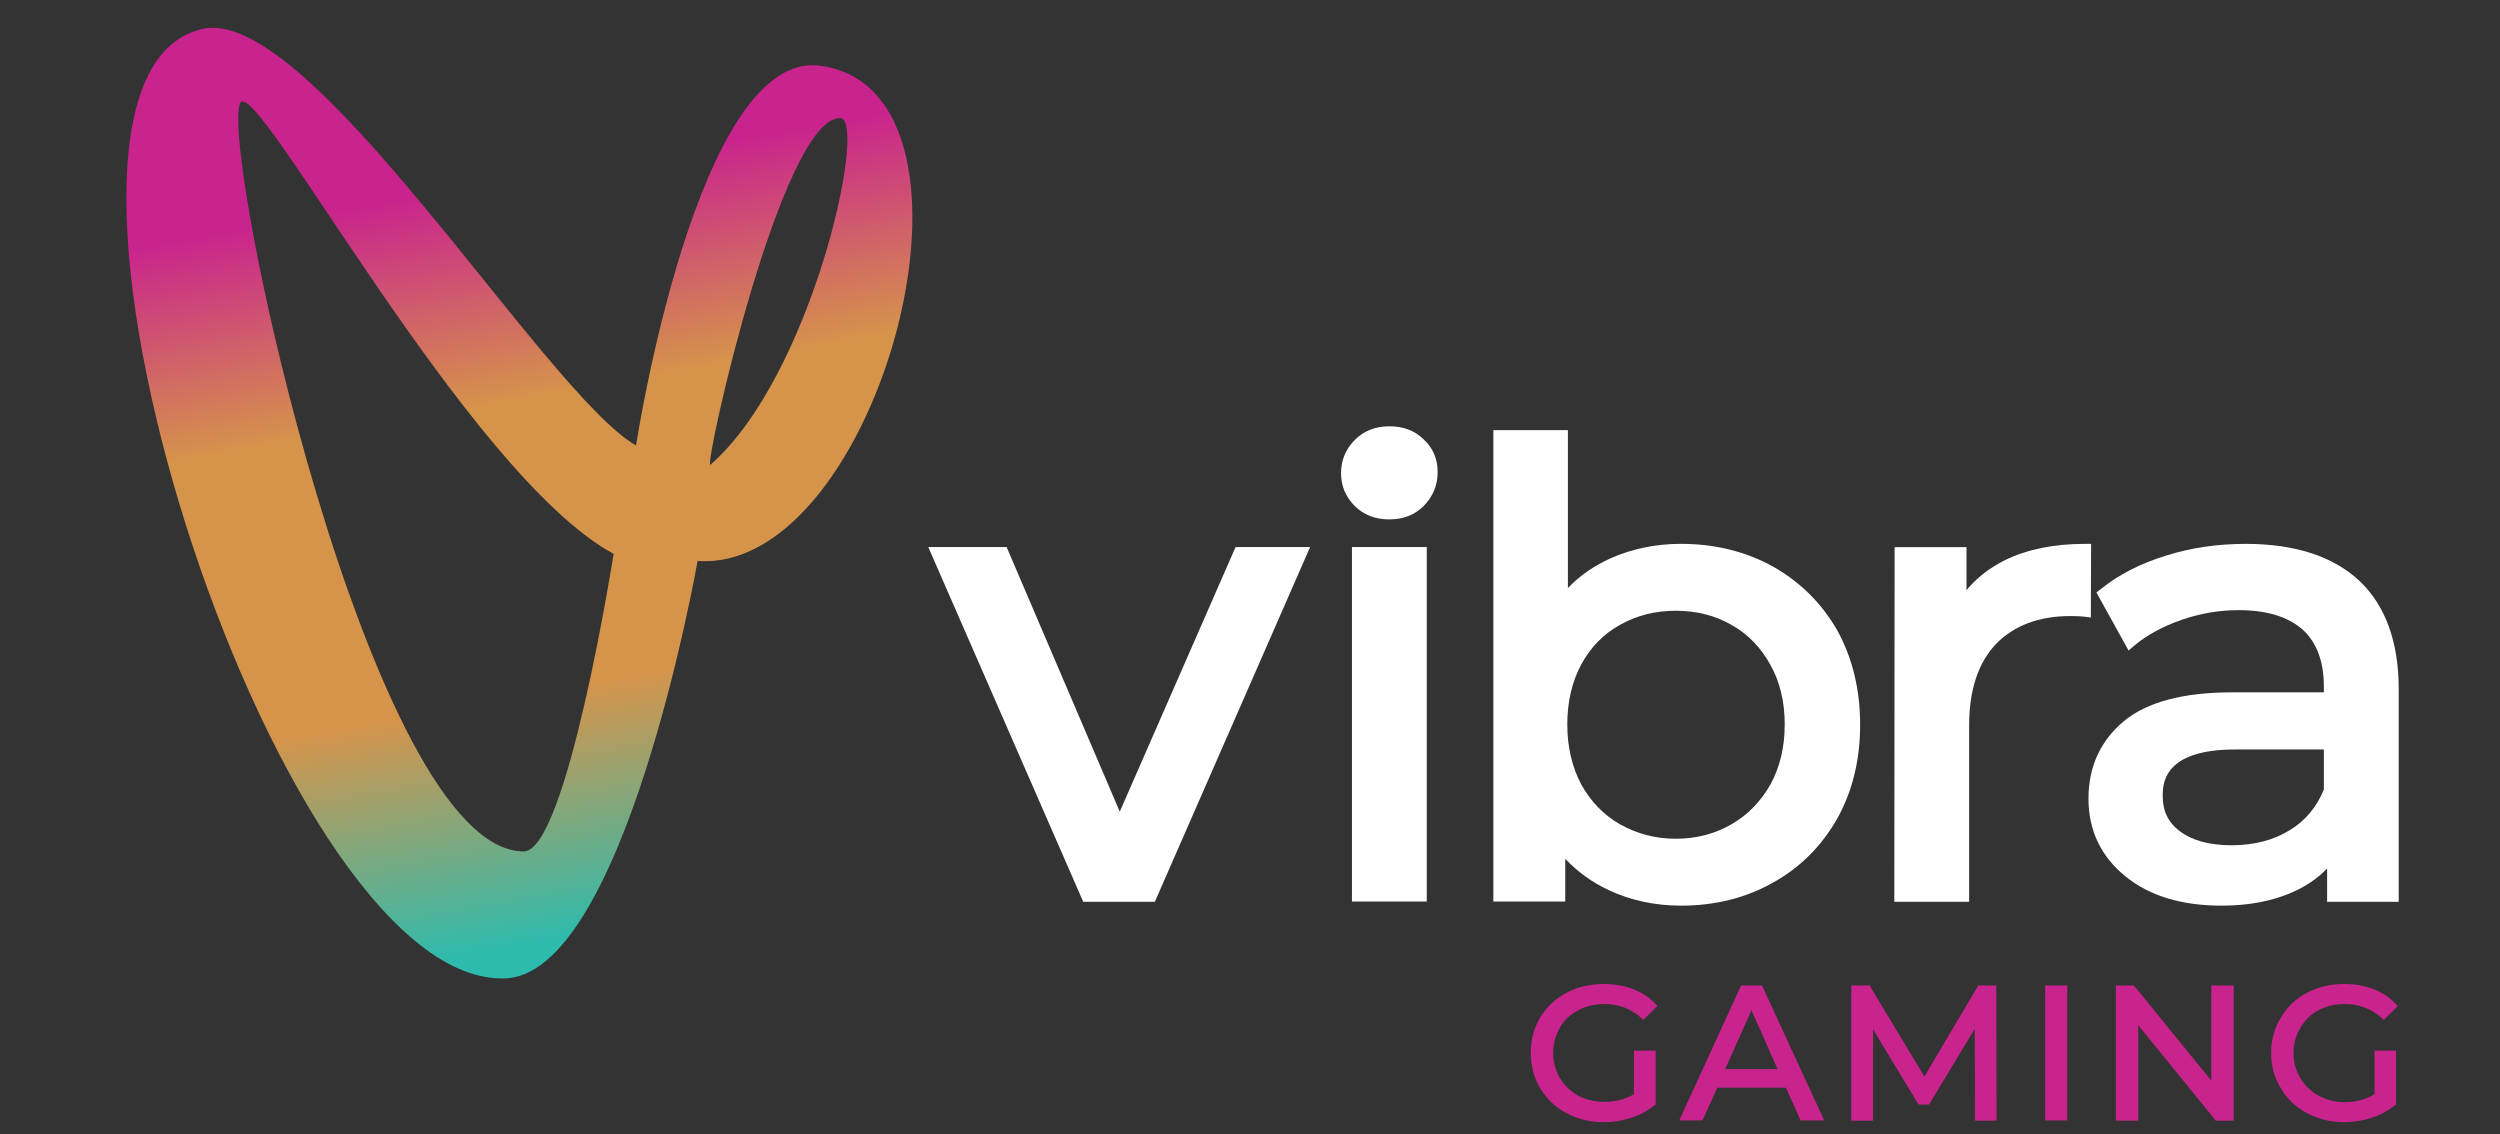 <svg width="108" height="49" viewBox="0 0 108 49" fill="none" xmlns="http://www.w3.org/2000/svg">
<rect x="0" y="0" width="108" height="49" fill="#333333" stroke="none"/>
<path fill-rule="evenodd" clip-rule="evenodd" d="M30.136 24.233C30.136 24.233 26.942 42.433 21.673 42.267C11.682 42.267 -0.409 3.589 8.653 1.273C13.273 -0.038 23.518 16.978 27.476 19.244C27.476 19.244 30.111 2.113 35.431 2.838C43.551 3.945 37.976 24.793 30.136 24.233ZM26.509 23.927C20.158 20.491 10.982 3.042 10.371 4.467C9.493 6.529 16.022 36.782 22.627 36.782C24.485 36.782 26.509 23.927 26.509 23.927ZM36.335 5.104C33.815 4.9 30.416 20.084 30.684 20.084C35.049 16.278 37.455 5.371 36.335 5.104Z" fill="url(#paint0_linear_3_685)"/>
<path d="M48.374 35.064L43.487 23.634H40.102L46.796 38.958H49.889L56.596 23.634H53.376L48.374 35.064ZM60.02 18.416C59.422 18.416 58.925 18.607 58.531 19.002C58.136 19.396 57.933 19.88 57.933 20.44C57.933 21 58.136 21.471 58.531 21.866C58.921 22.247 59.418 22.438 60.02 22.438C60.618 22.438 61.115 22.247 61.509 21.853C61.904 21.445 62.107 20.962 62.107 20.389C62.107 19.829 61.904 19.346 61.496 18.976C61.114 18.595 60.605 18.416 60.02 18.416ZM58.404 23.634H61.636V38.946H58.404V23.634Z" fill="white"/>
<path fill-rule="evenodd" clip-rule="evenodd" d="M79.365 27.224C80.014 28.395 80.358 29.769 80.358 31.296C80.358 32.824 80.027 34.185 79.365 35.369C78.691 36.553 77.762 37.482 76.591 38.131C75.42 38.793 74.084 39.124 72.62 39.124C71.487 39.124 70.431 38.895 69.489 38.449C68.776 38.118 68.153 37.66 67.618 37.1V38.946H64.513V18.582H67.733V25.404C68.254 24.856 68.878 24.436 69.578 24.118C70.495 23.711 71.525 23.494 72.62 23.494C74.084 23.494 75.42 23.826 76.591 24.474C77.762 25.136 78.691 26.053 79.365 27.224ZM76.476 28.713C76.069 27.974 75.509 27.389 74.796 26.994C74.096 26.587 73.282 26.384 72.391 26.384C71.513 26.384 70.698 26.587 69.985 26.994C69.273 27.385 68.713 27.958 68.305 28.713C67.911 29.451 67.707 30.316 67.707 31.296C67.707 32.264 67.911 33.129 68.305 33.88C68.713 34.618 69.273 35.204 69.985 35.611C70.711 36.018 71.513 36.234 72.391 36.234C73.282 36.234 74.096 36.018 74.796 35.611C75.509 35.204 76.069 34.618 76.489 33.88C76.896 33.129 77.1 32.264 77.1 31.296C77.1 30.329 76.896 29.451 76.476 28.713Z" fill="white"/>
<path d="M90.336 23.495H90.056C88.72 23.495 87.562 23.736 86.62 24.195C85.958 24.526 85.398 24.958 84.953 25.493V23.635H81.847L81.835 38.958H85.067V31.322C85.067 29.807 85.462 28.624 86.225 27.822C87.002 27.02 88.084 26.613 89.445 26.613C89.692 26.613 89.882 26.621 90.018 26.638L90.324 26.676L90.336 23.495Z" fill="white"/>
<path fill-rule="evenodd" clip-rule="evenodd" d="M103.624 29.769V38.958H100.531V37.52C100.124 37.94 99.615 38.296 99.016 38.551C98.151 38.933 97.133 39.124 95.962 39.124C94.256 39.124 92.856 38.704 91.826 37.864C90.769 37.011 90.222 35.878 90.222 34.504C90.222 33.116 90.744 31.996 91.749 31.156C92.742 30.329 94.32 29.909 96.433 29.909H100.391V29.655C100.391 28.585 100.085 27.758 99.487 27.211C98.864 26.651 97.934 26.358 96.713 26.358C95.873 26.358 95.046 26.498 94.244 26.778C93.442 27.058 92.754 27.427 92.207 27.886L91.953 28.102L90.566 25.595L90.744 25.455C91.533 24.818 92.487 24.335 93.569 24.004C94.651 23.66 95.809 23.495 97.018 23.495C99.131 23.495 100.773 24.029 101.905 25.073C103.038 26.129 103.624 27.707 103.624 29.769ZM96.547 32.378C93.429 32.378 93.429 33.893 93.429 34.389C93.429 35.038 93.671 35.547 94.18 35.916C94.702 36.311 95.453 36.515 96.407 36.515C97.374 36.515 98.215 36.298 98.915 35.865C99.589 35.458 100.085 34.86 100.391 34.109V32.378H96.547Z" fill="white"/>
<path d="M68.178 43.642C68.509 43.464 68.891 43.374 69.324 43.374C69.947 43.374 70.495 43.591 70.94 44.011L70.991 44.062L71.602 43.451L71.551 43.4C71.284 43.107 70.953 42.891 70.571 42.738C70.189 42.586 69.756 42.509 69.285 42.509C68.687 42.509 68.153 42.636 67.669 42.891C67.186 43.145 66.816 43.502 66.536 43.947C66.269 44.406 66.129 44.927 66.129 45.487C66.129 46.047 66.269 46.569 66.536 47.014C66.816 47.473 67.186 47.829 67.669 48.084C68.14 48.338 68.674 48.478 69.273 48.478C69.693 48.478 70.087 48.414 70.482 48.287C70.864 48.16 71.207 47.969 71.5 47.727L71.525 47.715V45.386H70.584V47.269C70.227 47.486 69.794 47.6 69.311 47.6C68.891 47.6 68.509 47.511 68.178 47.333C67.835 47.142 67.58 46.887 67.389 46.569C67.198 46.251 67.096 45.882 67.096 45.487C67.096 45.08 67.198 44.724 67.389 44.393C67.567 44.075 67.835 43.82 68.178 43.642Z" fill="#C9238D"/>
<path fill-rule="evenodd" clip-rule="evenodd" d="M76.12 42.573L78.805 48.402H77.787L77.151 46.989H74.186L73.549 48.402H72.544L75.216 42.573H76.12ZM75.662 43.642L74.529 46.187H76.794L75.662 43.642Z" fill="#C9238D"/>
<path d="M85.462 42.573L83.133 46.505L80.765 42.573H79.976V48.414H80.918V44.469L82.878 47.715H83.336L85.309 44.444L85.322 48.414H86.251L86.238 42.573H85.462ZM88.351 42.573H89.305V48.402H88.351V42.573ZM95.529 46.684L92.207 42.598L92.182 42.573H91.405V48.414H92.373V44.291L95.695 48.376L95.72 48.414H96.496V42.573H95.529V46.684ZM102.58 47.269C102.211 47.498 101.778 47.613 101.295 47.613C100.875 47.613 100.493 47.511 100.162 47.333C99.831 47.154 99.564 46.887 99.373 46.569C99.182 46.251 99.08 45.882 99.08 45.487C99.08 45.093 99.182 44.724 99.373 44.406C99.564 44.075 99.831 43.82 100.162 43.642C100.493 43.464 100.887 43.374 101.307 43.374C101.931 43.374 102.478 43.591 102.924 44.011L102.975 44.062L103.585 43.464L103.535 43.413C103.267 43.107 102.936 42.891 102.555 42.738C102.173 42.586 101.74 42.509 101.269 42.509C100.671 42.509 100.136 42.636 99.653 42.891C99.182 43.145 98.8 43.502 98.533 43.96C98.253 44.406 98.113 44.927 98.113 45.487C98.113 46.047 98.253 46.569 98.533 47.014C98.8 47.473 99.182 47.829 99.653 48.084C100.124 48.338 100.671 48.478 101.256 48.478C101.676 48.478 102.084 48.414 102.465 48.287C102.847 48.16 103.191 47.969 103.484 47.727L103.509 47.715V45.386H102.58V47.269Z" fill="#C9238D"/>
<defs>
<linearGradient id="paint0_linear_3_685" x1="14.355" y1="1.145" x2="22.436" y2="46.009" gradientUnits="userSpaceOnUse">
<stop stop-color="#C9238D"/>
<stop offset="0.172" stop-color="#C9238D"/>
<stop offset="0.38" stop-color="#D6944B"/>
<stop offset="0.526" stop-color="#D6944B"/>
<stop offset="0.656" stop-color="#D6944B"/>
<stop offset="0.891" stop-color="#2DBBAD"/>
<stop offset="1" stop-color="#2DBBAD"/>
</linearGradient>
</defs>
</svg>
